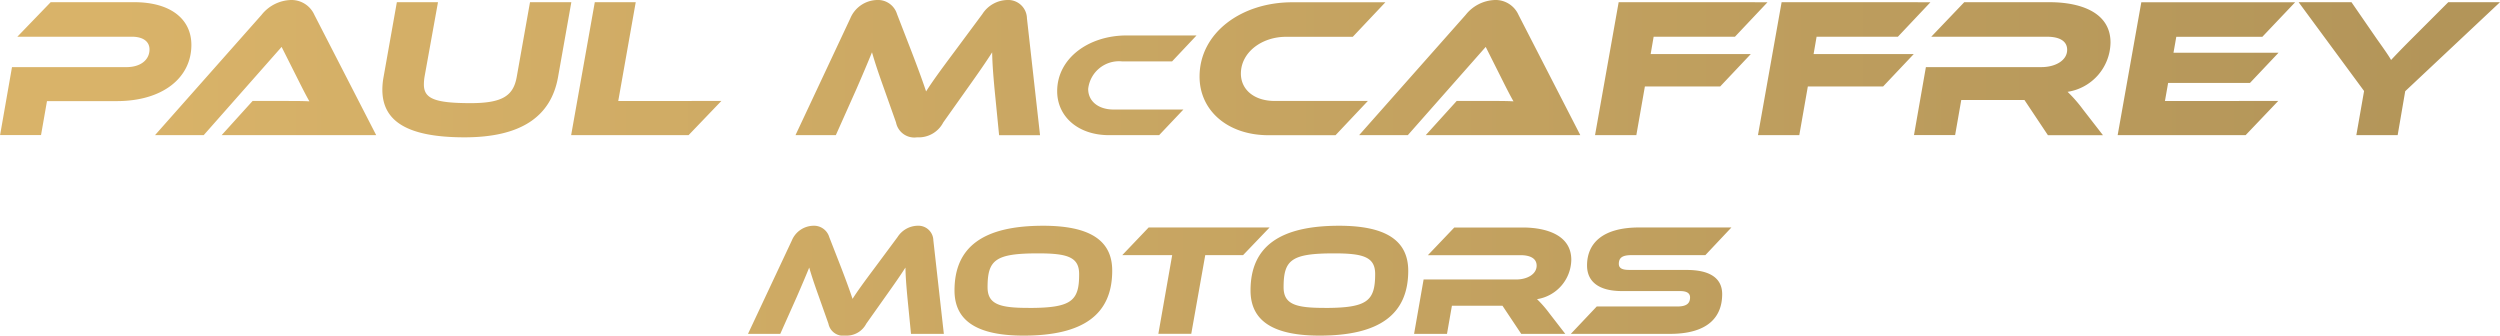 <svg xmlns="http://www.w3.org/2000/svg" xmlns:xlink="http://www.w3.org/1999/xlink" width="210" height="28.191" viewBox="0 0 210 28.191"><defs><linearGradient id="a" x1="0.032" y1="0.534" x2="0.964" y2="0.534" gradientUnits="objectBoundingBox"><stop offset="0" stop-color="#d9b369"/><stop offset="1" stop-color="#b39559"/></linearGradient></defs><path d="M-108.007-9.827c0-2.137-1.7-3.589-4.808-3.589h-7.011l-2.8,2.9h9.615c.968,0,1.486.417,1.486,1.068,0,.868-.734,1.486-1.936,1.486h-9.615l-1,5.709h3.439l.5-2.854h5.842C-110.428-5.1-108.007-7.056-108.007-9.827Zm15.524,7.579-5.191-10.1A2.108,2.108,0,0,0-99.661-13.6a3.279,3.279,0,0,0-2.454,1.252l-8.947,10.1h4.09l6.544-7.412,1.486,2.955c.267.534.618,1.219.851,1.619-.534-.033-1.3-.033-1.986-.033h-2.788l-2.6,2.871Zm16.392-11.168h-3.472l-1.118,6.293c-.284,1.569-1.2,2.187-3.873,2.187-3.055,0-3.923-.4-3.923-1.569a4.367,4.367,0,0,1,.05-.618l1.135-6.293h-3.455l-1.118,6.293a5.883,5.883,0,0,0-.1,1.052c0,2.671,2.12,4.006,6.911,4.006,4.657,0,7.245-1.686,7.846-5.058Zm3.94,8.3,1.469-8.3h-3.439L-76.107-2.249h9.865l2.754-2.871Zm23.42-7.295A1.673,1.673,0,0,0-50.417-13.6a2.5,2.5,0,0,0-2.237,1.536l-4.607,9.815h3.389l1.736-3.889c.517-1.185.968-2.254,1.3-3.071.217.751.467,1.536,1.018,3.071l1,2.821a1.568,1.568,0,0,0,1.769,1.252,2.323,2.323,0,0,0,2.2-1.252l1.986-2.8c1.035-1.452,1.619-2.3,2.12-3.088.017.9.083,1.8.2,3.071l.384,3.889h3.439l-1.1-9.815A1.572,1.572,0,0,0-39.467-13.6a2.557,2.557,0,0,0-2.1,1.185l-2.354,3.172c-1.285,1.719-1.87,2.537-2.37,3.322-.25-.751-.634-1.82-1.219-3.339ZM-30.548-4.4c-1.264,0-2.128-.689-2.128-1.728a2.605,2.605,0,0,1,2.842-2.316h4.207l2.053-2.178h-5.872c-3.205,0-5.834,1.928-5.834,4.682,0,2.116,1.74,3.693,4.357,3.693h4.207L-24.677-4.4ZM-17.01-5.12c-1.686,0-2.838-.918-2.838-2.3,0-1.769,1.736-3.088,3.789-3.088h5.609l2.738-2.9h-7.829c-4.273,0-7.779,2.571-7.779,6.243,0,2.821,2.32,4.924,5.809,4.924H-11.9L-9.182-5.12ZM8.663-2.249l-5.191-10.1A2.108,2.108,0,0,0,1.485-13.6,3.279,3.279,0,0,0-.969-12.348l-8.947,10.1h4.09L.717-9.66,2.2-6.706c.267.534.618,1.219.851,1.619-.534-.033-1.3-.033-1.986-.033H-1.72l-2.6,2.871Zm3.222-11.168L9.9-2.249H13.37l.718-4.09h6.327L22.986-9.06H14.572l.25-1.452H21.65l2.738-2.9Zm13.688,0L23.586-2.249h3.472l.718-4.09H34.1L36.674-9.06H28.26l.25-1.452h6.827l2.738-2.9Zm25.306,9a11.678,11.678,0,0,0-1.285-1.469,4.253,4.253,0,0,0,3.606-4.14c0-2.671-2.771-3.389-5.108-3.389H40.914l-2.771,2.9h9.715c1.068,0,1.7.367,1.7,1.1,0,.9-1,1.452-2.153,1.452H37.692l-1,5.709h3.455L40.663-5.2h5.308l1.97,2.955h4.624Zm6.894-.7.267-1.519h6.877l2.4-2.537H58.491l.234-1.335h7.228l2.754-2.9H55.787L53.8-2.249h10.75L67.288-5.12Zm23.8-8.3-3.088,3.088c-.968.968-1.419,1.452-1.719,1.769-.167-.334-.9-1.352-1.185-1.753l-2.137-3.1h-4.44L74.5-5.955l-.651,3.706h3.472l.634-3.689,7.962-7.478Zm-136,19.728a1.338,1.338,0,0,0-1.349-.948,2,2,0,0,0-1.789,1.229l-3.686,7.852h2.711l1.389-3.112c.414-.948.775-1.8,1.042-2.457.174.6.374,1.229.815,2.457l.8,2.257a1.254,1.254,0,0,0,1.416,1,1.858,1.858,0,0,0,1.763-1l1.589-2.244c.828-1.162,1.3-1.843,1.7-2.471.013.721.067,1.442.16,2.457l.307,3.112H-44.8l-.881-7.852a1.258,1.258,0,0,0-1.322-1.229,2.046,2.046,0,0,0-1.683.948l-1.883,2.537c-1.028,1.375-1.5,2.03-1.9,2.657-.2-.6-.507-1.456-.975-2.671Zm17.961-.948c-5.008,0-7.438,1.763-7.438,5.435,0,2.591,1.95,3.793,5.809,3.793,5.008,0,7.438-1.776,7.438-5.449C-30.647,6.552-32.6,5.363-36.456,5.363Zm-1.229,6.9c-2.4,0-3.432-.294-3.432-1.736,0-2.3.654-2.844,4.247-2.844,2.43,0,3.445.294,3.445,1.736C-33.425,11.706-34.093,12.267-37.685,12.267Zm10.1-6.757-2.217,2.324h4.193l-1.162,6.61h2.764l1.175-6.61h3.178L-17.44,5.51ZM-11.6,5.363c-5.008,0-7.438,1.763-7.438,5.435,0,2.591,1.95,3.793,5.809,3.793,5.008,0,7.438-1.776,7.438-5.449C-5.795,6.552-7.745,5.363-11.6,5.363Zm-1.229,6.9c-2.4,0-3.432-.294-3.432-1.736,0-2.3.654-2.844,4.247-2.844,2.43,0,3.445.294,3.445,1.736C-8.573,11.706-9.24,12.267-12.833,12.267Zm18.883.441a9.342,9.342,0,0,0-1.028-1.175A3.4,3.4,0,0,0,7.906,8.221C7.906,6.084,5.69,5.51,3.82,5.51H-1.922L-4.139,7.834H3.633c.855,0,1.362.294,1.362.881,0,.721-.8,1.162-1.723,1.162H-4.5l-.8,4.567h2.764l.414-2.364H2.124L3.7,14.444H7.4Zm6.7-3.632c-.574,0-.855-.147-.855-.507,0-.534.321-.734,1.068-.734h6.2l2.19-2.324H13.6C10.47,5.51,9.229,6.885,9.229,8.7c0,1.3.908,2.15,2.938,2.15h4.874c.561,0,.841.174.841.534,0,.521-.321.761-1.068.761H10.043l-2.177,2.3h8.32c3.178,0,4.394-1.4,4.394-3.339,0-1.335-1.028-2.03-2.965-2.03Z" transform="translate(124.083 13.6)" fill="url(#a)"/></svg>